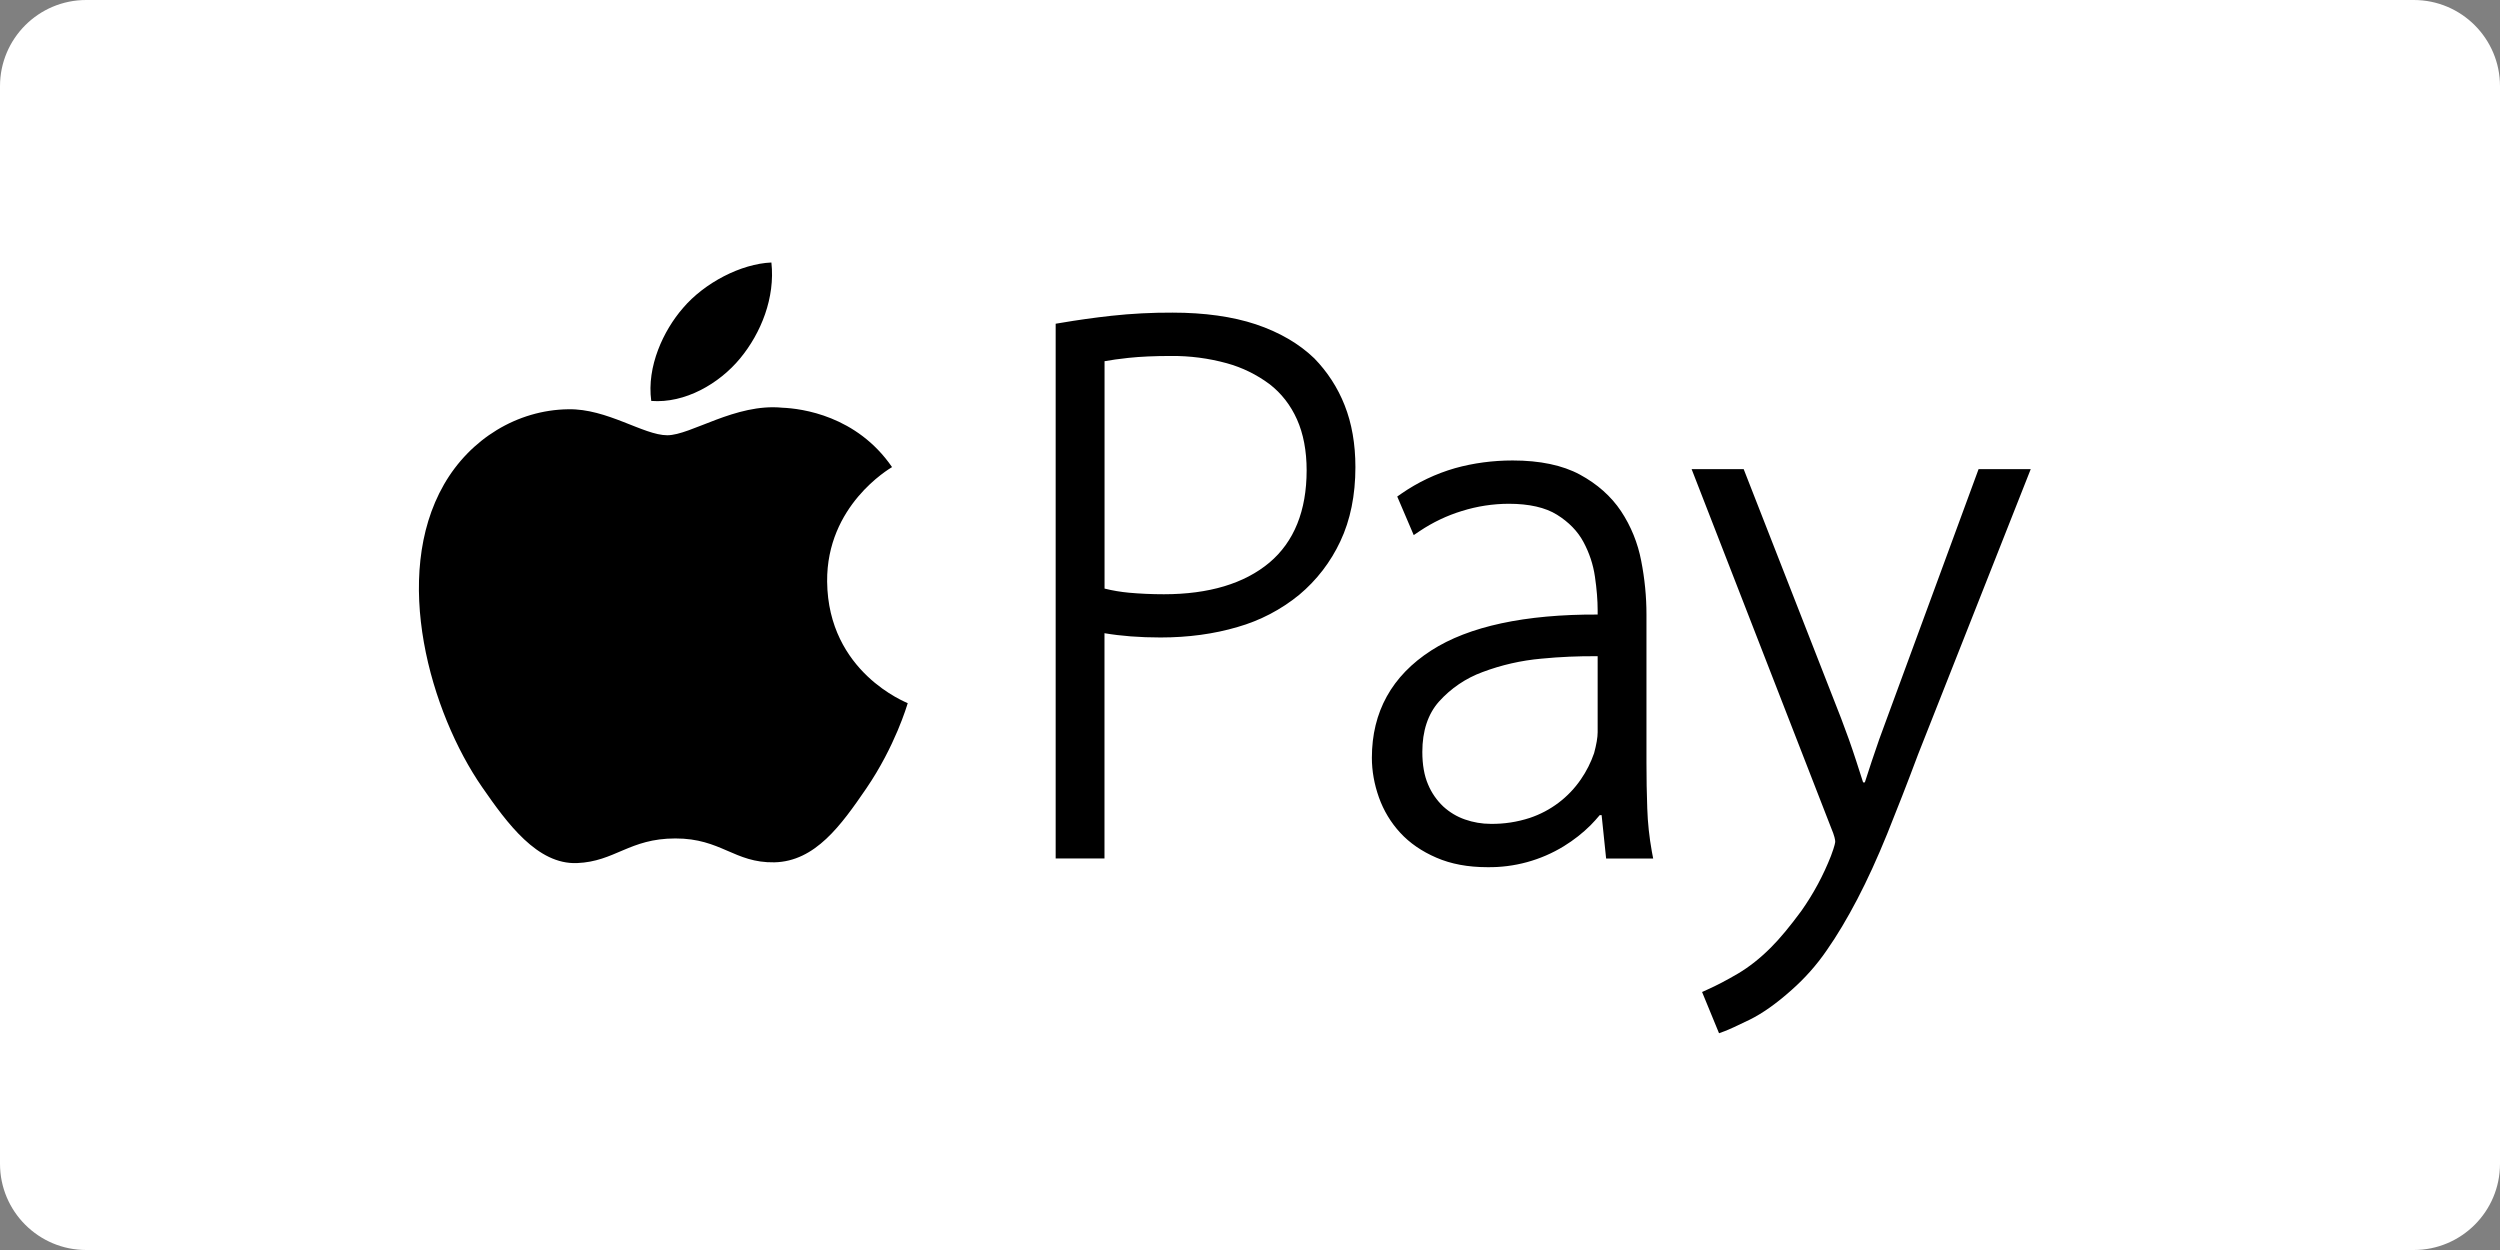<svg width="116" height="58" viewBox="0 0 116 58" fill="none" xmlns="http://www.w3.org/2000/svg">
<rect x="0" y="0" width="116" height="58" fill="#808080" stroke="none"/>
<path d="M0 4C0 1.791 1.791 0 4 0H112C114.209 0 116 1.791 116 4V54C116 56.209 114.209 58 112 58H4C1.791 58 0 56.209 0 54V4Z" fill="white"/>
<path d="M91.806 21.768L87.579 33.261C87.315 33.955 87.069 34.654 86.844 35.336C86.735 35.675 86.63 35.996 86.529 36.303H86.448C86.343 35.967 86.234 35.633 86.125 35.298C85.906 34.624 85.671 33.963 85.428 33.332L80.907 21.768H78.491L84.957 38.394C85.128 38.795 85.154 38.979 85.154 39.052C85.154 39.075 85.146 39.212 84.956 39.717C84.602 40.619 84.141 41.475 83.582 42.267C83.064 42.972 82.591 43.545 82.167 43.968C81.675 44.46 81.168 44.862 80.653 45.168C80.128 45.477 79.646 45.729 79.221 45.918L78.976 46.028L79.763 47.942L80.014 47.85C80.219 47.773 80.604 47.598 81.189 47.312C81.778 47.021 82.432 46.56 83.128 45.937C83.745 45.393 84.293 44.776 84.758 44.098C85.239 43.413 85.715 42.609 86.183 41.715C86.648 40.824 87.111 39.809 87.563 38.698C88.013 37.582 88.502 36.334 89.003 34.993L94.226 21.768H91.806ZM74.131 33.977C74.131 34.219 74.073 34.55 73.966 34.947C73.818 35.377 73.612 35.786 73.354 36.16C72.781 37 71.947 37.629 70.983 37.951C70.397 38.142 69.783 38.236 69.166 38.227C68.76 38.227 68.358 38.158 67.972 38.023C67.6 37.894 67.26 37.689 66.969 37.423C66.665 37.134 66.424 36.787 66.263 36.401C66.085 35.99 65.996 35.48 65.996 34.887C65.996 33.916 66.257 33.128 66.769 32.553C67.321 31.939 68.013 31.469 68.789 31.184C69.667 30.854 70.585 30.645 71.517 30.562C72.385 30.477 73.26 30.44 74.131 30.448V33.977ZM76.433 37.511C76.407 36.809 76.396 36.104 76.396 35.401V28.505C76.396 27.687 76.315 26.853 76.152 26.024C75.996 25.199 75.677 24.414 75.215 23.716C74.753 23.024 74.109 22.455 73.303 22.019C72.498 21.585 71.45 21.366 70.186 21.366C69.264 21.366 68.365 21.486 67.515 21.723C66.623 21.979 65.779 22.381 65.017 22.91L64.832 23.039L65.597 24.829L65.874 24.642C66.48 24.237 67.138 23.922 67.836 23.709C68.538 23.489 69.27 23.377 70.007 23.375C70.951 23.375 71.706 23.547 72.244 23.883C72.791 24.225 73.203 24.647 73.469 25.142C73.744 25.652 73.924 26.194 74.005 26.757C74.091 27.343 74.131 27.866 74.131 28.316V28.515C70.773 28.5 68.151 29.059 66.411 30.181C64.583 31.358 63.655 33.033 63.655 35.16C63.655 35.773 63.765 36.389 63.981 36.998C64.201 37.614 64.534 38.166 64.969 38.638C65.407 39.115 65.972 39.505 66.649 39.796C67.324 40.09 68.117 40.237 69.003 40.237C70.26 40.257 71.494 39.919 72.562 39.264C73.03 38.976 73.442 38.649 73.798 38.296C73.947 38.144 74.091 37.985 74.228 37.821H74.315L74.524 39.835H76.707L76.646 39.512C76.527 38.851 76.455 38.182 76.433 37.511ZM58.902 26.104C57.74 27.078 56.093 27.573 54.005 27.573C53.431 27.573 52.886 27.547 52.387 27.502C52.004 27.467 51.624 27.403 51.251 27.31V16.76C51.55 16.705 51.92 16.653 52.355 16.606C52.908 16.547 53.572 16.517 54.333 16.517C55.208 16.509 56.079 16.622 56.923 16.854C57.641 17.051 58.314 17.382 58.912 17.828C59.455 18.249 59.883 18.797 60.178 19.456C60.478 20.125 60.628 20.923 60.628 21.826C60.627 23.701 60.045 25.14 58.902 26.104ZM60.983 16.627C60.275 15.945 59.362 15.414 58.271 15.048C57.187 14.688 55.886 14.506 54.406 14.506C53.457 14.502 52.508 14.55 51.565 14.653C50.777 14.74 49.993 14.85 49.213 14.983L48.983 15.021V39.834H51.248V29.381C52.012 29.511 52.885 29.579 53.848 29.579C55.132 29.579 56.332 29.416 57.42 29.094C58.465 28.797 59.439 28.289 60.281 27.601C61.093 26.923 61.744 26.075 62.192 25.116C62.656 24.134 62.891 22.977 62.891 21.677C62.891 20.601 62.722 19.635 62.39 18.801C62.071 17.99 61.592 17.252 60.983 16.627ZM38.379 26.985C38.347 23.456 41.258 21.758 41.391 21.673C39.749 19.286 37.203 18.954 36.297 18.918C34.127 18.703 32.057 20.196 30.961 20.196C29.86 20.196 28.166 18.951 26.363 18.99C23.999 19.023 21.817 20.364 20.6 22.481C18.148 26.754 19.977 33.065 22.37 36.522C23.542 38.215 24.934 40.116 26.77 40.047C28.537 39.978 29.2 38.904 31.336 38.904C33.465 38.901 34.067 40.044 35.928 40.012C37.828 39.972 39.032 38.284 40.196 36.584C41.534 34.624 42.09 32.722 42.118 32.626C42.08 32.6 38.42 31.205 38.379 26.985ZM34.343 16.628C35.315 15.45 35.972 13.813 35.793 12.18C34.388 12.238 32.69 13.118 31.691 14.292C30.785 15.335 30 17.004 30.218 18.603C31.779 18.725 33.371 17.807 34.343 16.628Z" fill="black"/>
</svg>
